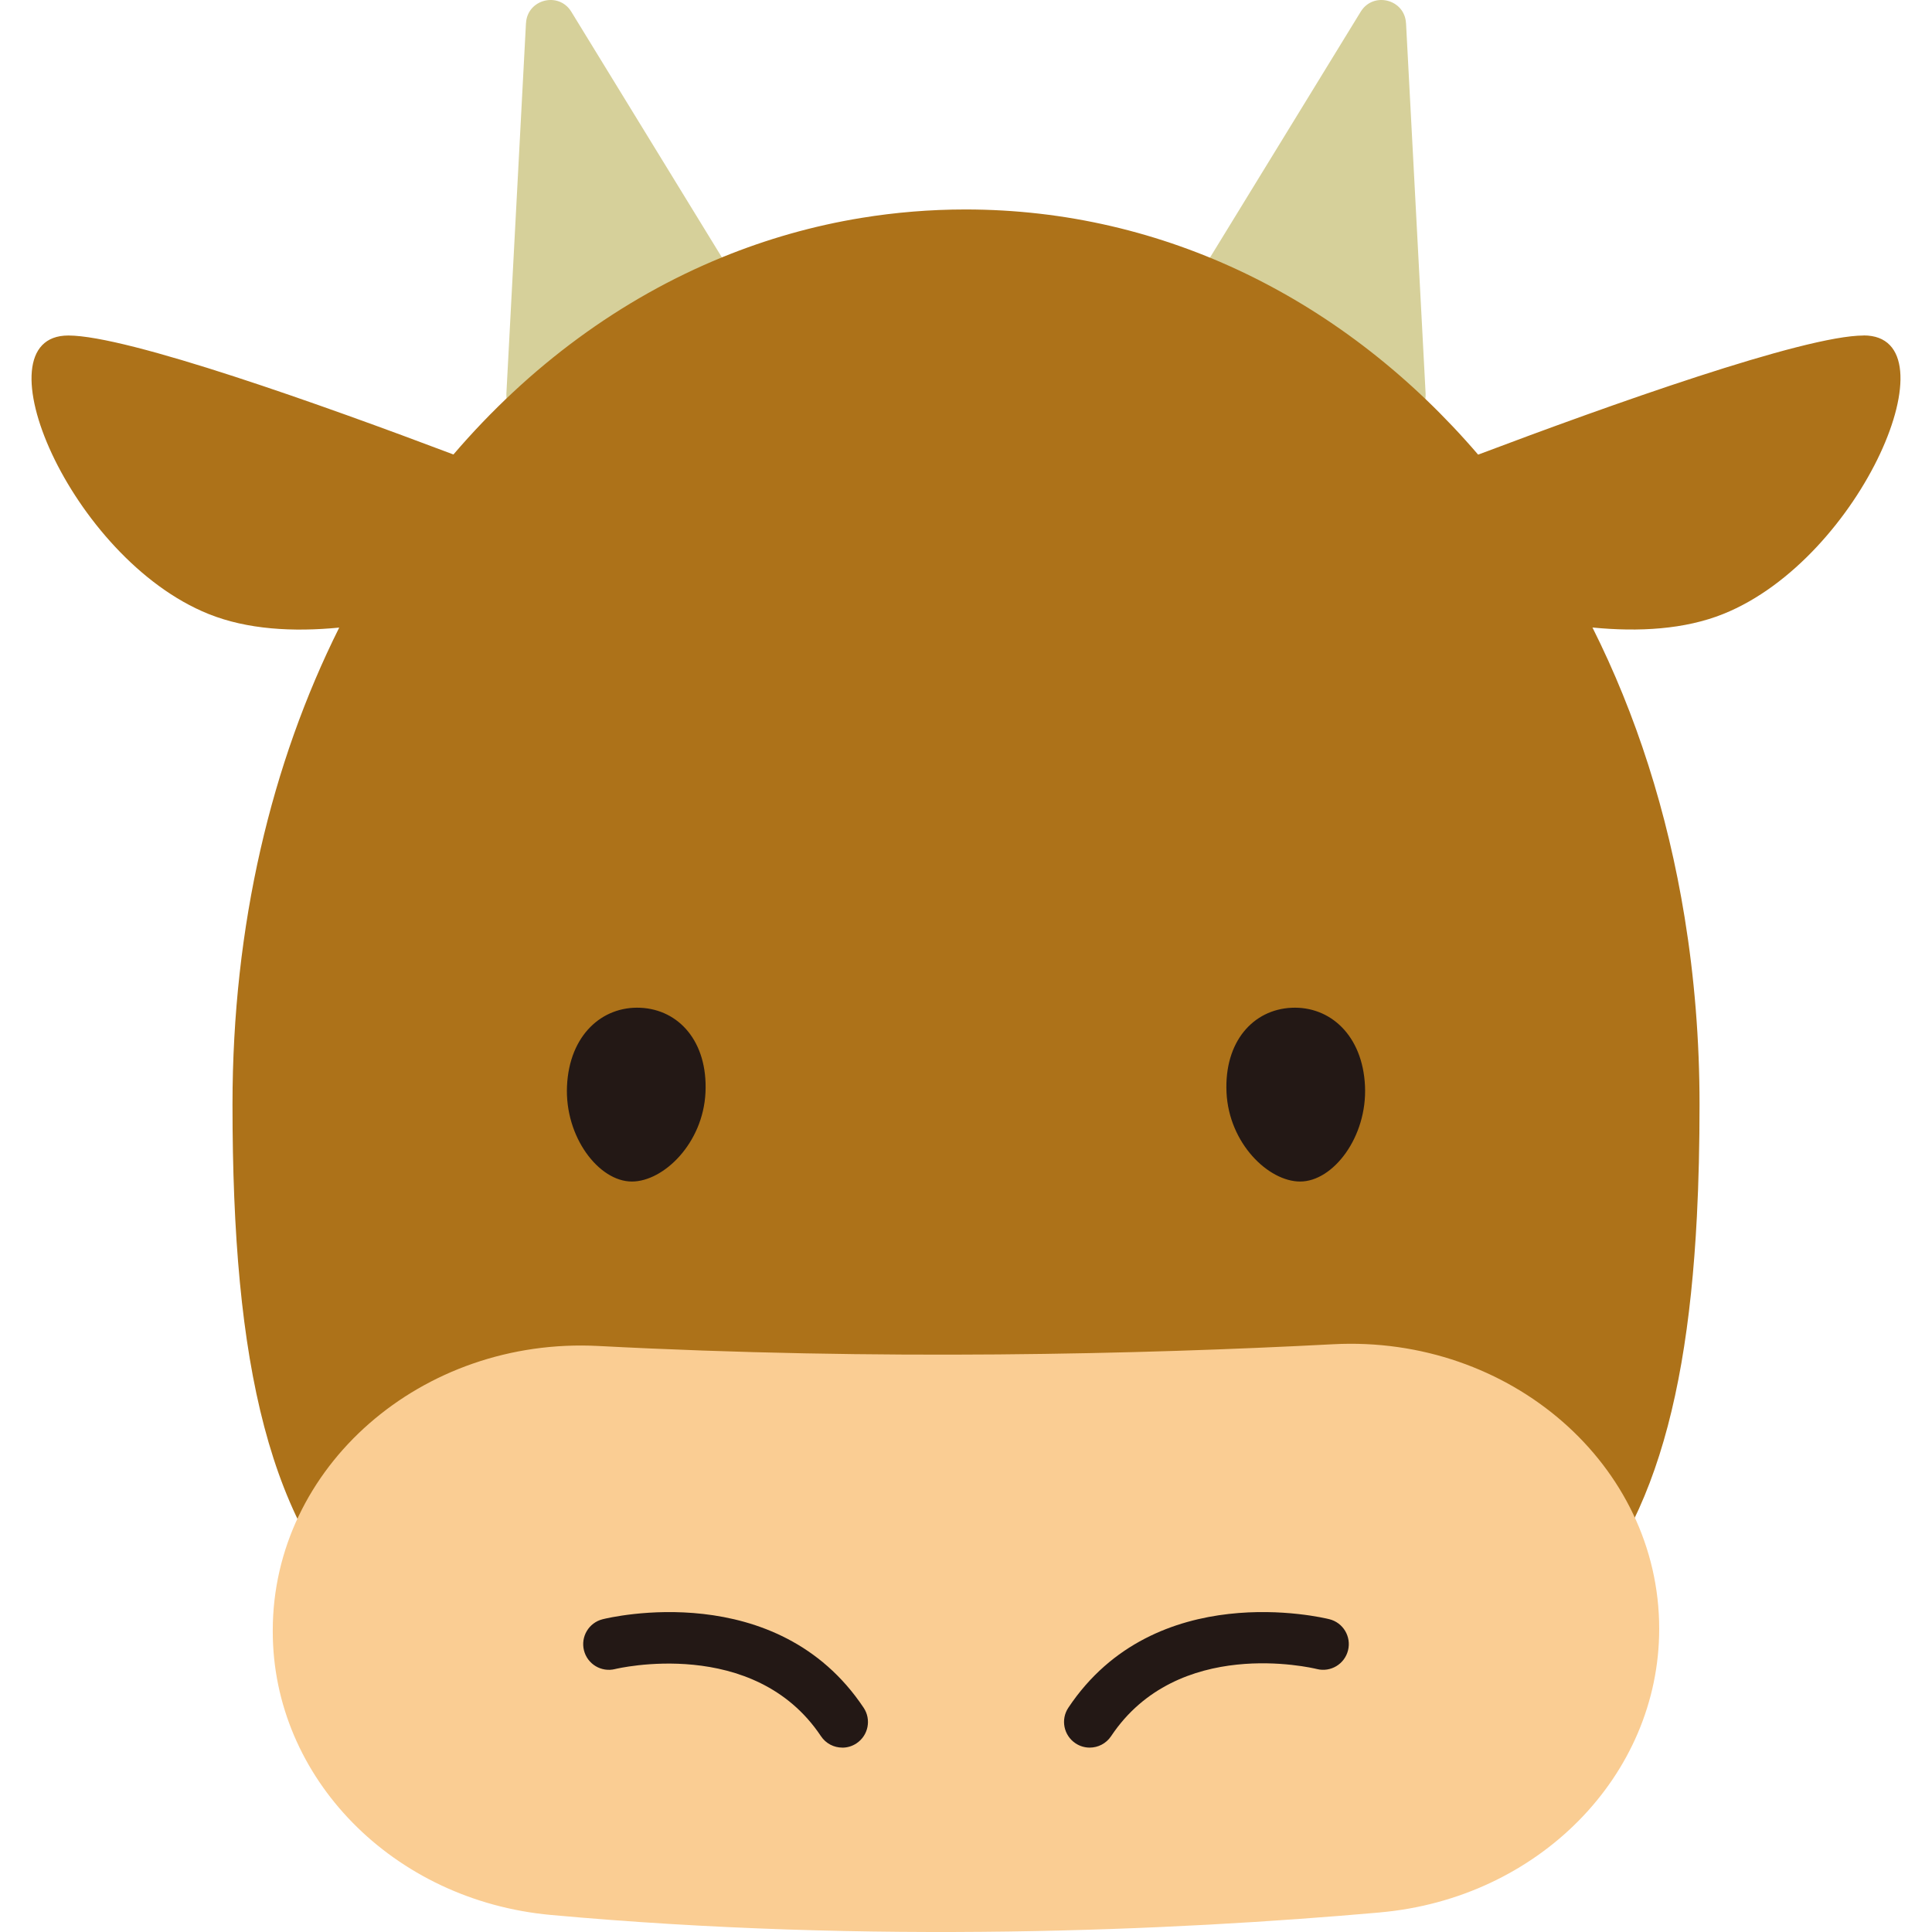 <?xml version="1.0" encoding="UTF-8"?>
<svg id="_レイヤー_1" data-name="レイヤー_1" xmlns="http://www.w3.org/2000/svg" width="500" height="500" viewBox="0 0 500 500">
  <defs>
    <style>
      .cls-1 {
        fill: #facd93;
      }

      .cls-2 {
        fill: #d6d09a;
      }

      .cls-3 {
        fill: #ad7219;
      }

      .cls-4 {
        fill: #231815;
      }
    </style>
  </defs>
  <g>
    <path class="cls-2" d="M136.12,6.01l-5.07,95.89c-.24,4.56,4.27,7.87,8.55,6.26l51.92-19.46c3.73-1.4,5.26-5.85,3.18-9.24L147.85,3.03c-3.25-5.3-11.4-3.23-11.72,2.98Z"/>
    <path class="cls-2" d="M363.88,6.01l5.07,95.89c.24,4.56-4.27,7.87-8.55,6.26l-51.92-19.46c-3.73-1.4-5.26-5.85-3.18-9.24L352.15,3.03c3.25-5.3,11.4-3.23,11.72,2.98Z"/>
  </g>
  <path class="cls-3" d="M482.33,86.83c-15.43,0-65.96,18.06-99.79,30.83-34.25-39.93-81.08-63.45-132.69-63.45-9.15,0-18.15.75-26.95,2.19-12.42,2.03-24.45,5.46-35.97,10.17-26.34,10.76-50.02,28.21-69.58,51.05-33.83-12.78-84.26-30.79-99.67-30.79-23.88,0,.48,57.66,36.3,72.07,10.01,4.03,21.89,4.68,33.81,3.52-17.52,35.05-27.62,77-27.62,123.42,0,134.6,37.47,170.66,189.69,170.66,140.63,0,183.57-30.79,189.29-141.62.47-9.13.69-18.8.69-29.05,0-16.75-1.34-32.9-3.85-48.37-4.45-27.42-12.62-52.66-23.86-75.06,11.95,1.17,23.86.52,33.89-3.52,35.82-14.41,60.19-72.07,36.3-72.07Z"/>
  <path class="cls-1" d="M357.14,494.94c-53.53,4.73-131.35,8.22-214.56.65-40.87-3.72-71.99-35.5-71.99-73.39v-.22c0-42.31,38.51-76.03,84.3-73.64,72.48,3.8,140.1,2.17,190.09-.45,45.84-2.41,84.42,31.28,84.42,73.63h0c0,37.99-31.27,69.79-72.26,73.41Z"/>
  <g>
    <path class="cls-4" d="M353.26,281.06c.61,13.19-8.25,24.74-16.81,24.72-8.18-.02-18.41-9.87-19.03-23.06-.61-13.19,6.93-21.45,16.83-21.91,9.9-.46,18.4,7.05,19.01,20.25Z"/>
    <path class="cls-4" d="M146.74,281.06c-.61,13.19,8.25,24.74,16.81,24.72,8.18-.02,18.41-9.87,19.03-23.06.61-13.19-6.93-21.45-16.83-21.91-9.9-.46-18.4,7.05-19.01,20.25Z"/>
  </g>
  <g>
    <path class="cls-4" d="M217.99,452.28c-2.15,0-4.25-1.04-5.53-2.96-17.34-26.01-52.91-17.46-53.27-17.37-3.56.89-7.17-1.27-8.06-4.83-.89-3.56,1.27-7.17,4.83-8.06,1.83-.46,45.07-10.82,67.55,22.9,2.04,3.05,1.21,7.18-1.84,9.21-1.13.76-2.41,1.12-3.68,1.12Z"/>
    <path class="cls-4" d="M282.01,452.28c-1.27,0-2.55-.36-3.68-1.12-3.05-2.04-3.88-6.16-1.84-9.21,22.47-33.71,65.72-23.35,67.55-22.9,3.56.89,5.72,4.5,4.83,8.06-.89,3.56-4.49,5.72-8.04,4.84-1.5-.37-36.05-8.47-53.28,17.37-1.28,1.92-3.39,2.96-5.53,2.96Z"/>
  </g>
</svg>